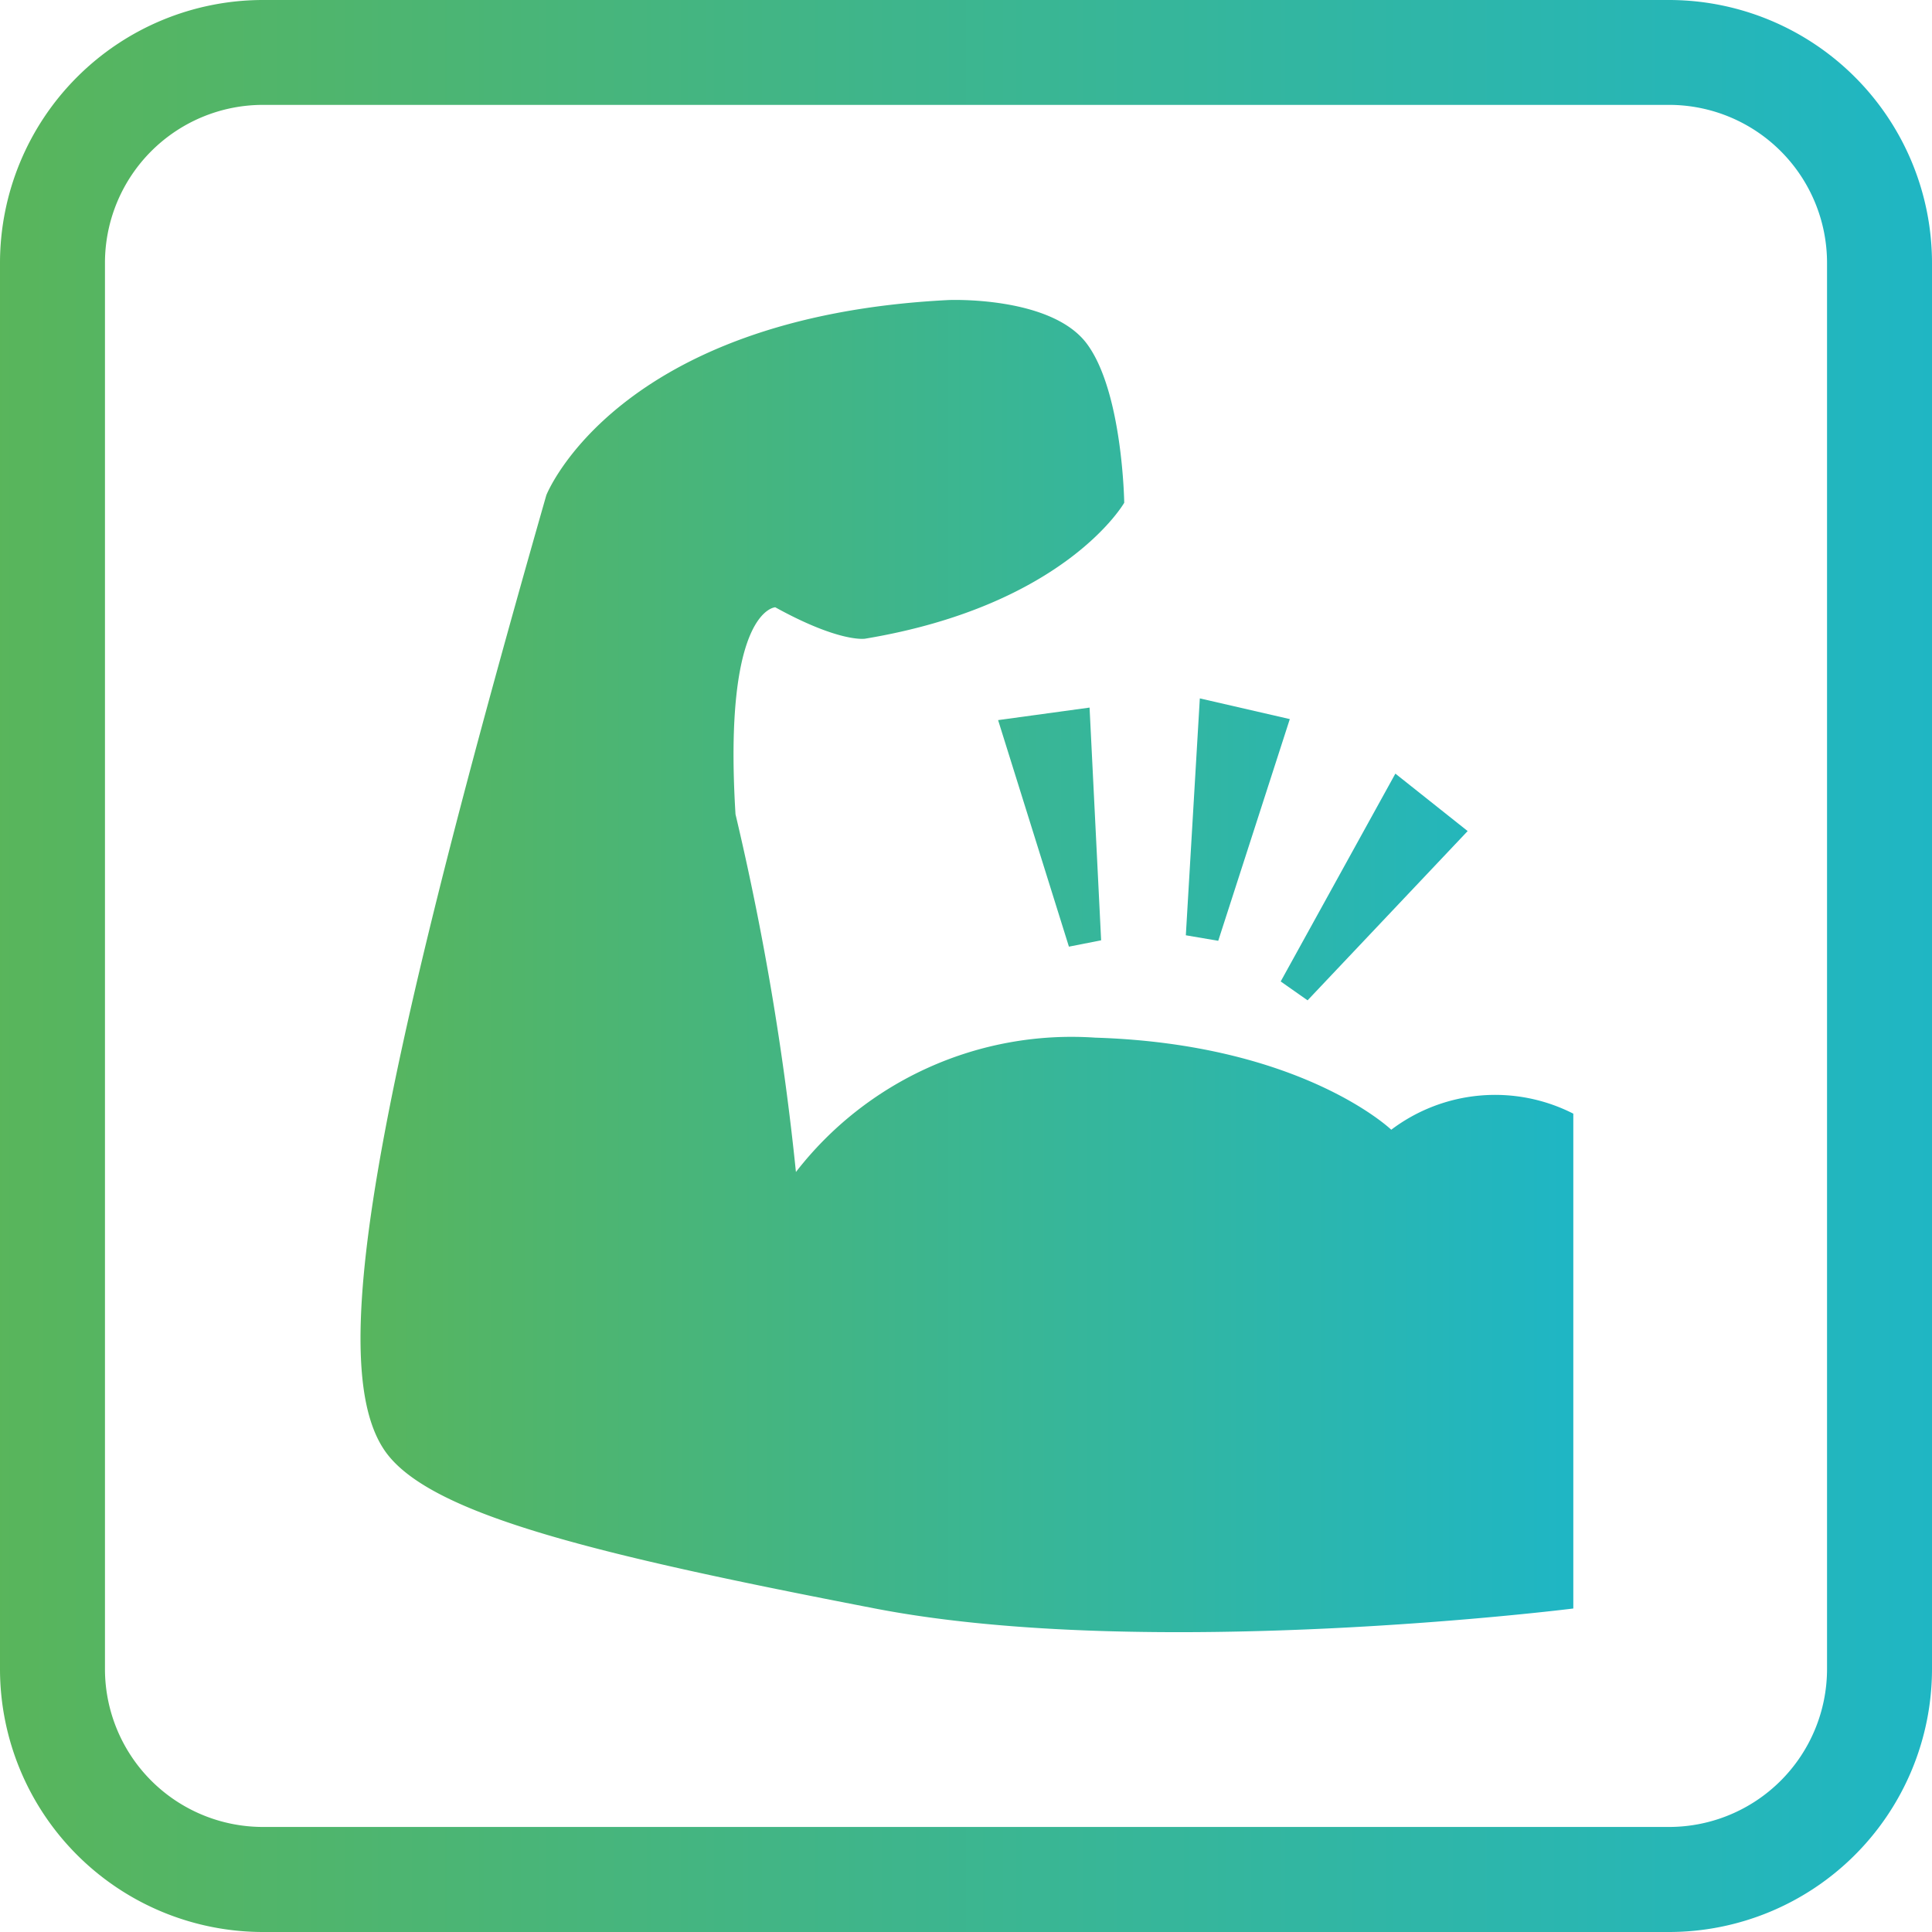 <svg xmlns="http://www.w3.org/2000/svg" xmlns:xlink="http://www.w3.org/1999/xlink" width="70" height="70" viewBox="0 0 70 70">
  <defs>
    <linearGradient id="linear-gradient" y1="0.5" x2="1" y2="0.5" gradientUnits="objectBoundingBox">
      <stop offset="0" stop-color="#59b55b"/>
      <stop offset="1" stop-color="#1fb6c4"/>
    </linearGradient>
    <linearGradient id="linear-gradient-3" x1="-7.939" y1="1.104" x2="3.727" y2="1.104" xlink:href="#linear-gradient"/>
    <linearGradient id="linear-gradient-4" x1="-4.922" y1="0.848" x2="1.565" y2="0.848" xlink:href="#linear-gradient"/>
    <linearGradient id="linear-gradient-5" x1="-6.188" y1="1.081" x2="5.582" y2="1.081" xlink:href="#linear-gradient"/>
  </defs>
  <g id="グループ_283" data-name="グループ 283" transform="translate(-2015.223 -6386.64)">
    <path id="パス_673" data-name="パス 673" d="M2075.7,6456.64h-50.954a9.534,9.534,0,0,1-9.523-9.523v-50.954a9.534,9.534,0,0,1,9.523-9.523H2075.7a9.534,9.534,0,0,1,9.523,9.523v50.954A9.534,9.534,0,0,1,2075.7,6456.64Zm-50.954-66.2a5.727,5.727,0,0,0-5.72,5.72v50.954a5.726,5.726,0,0,0,5.72,5.72H2075.7a5.726,5.726,0,0,0,5.72-5.72v-50.954a5.726,5.726,0,0,0-5.72-5.72Z" fill="url(#linear-gradient)"/>
    <g id="グループ_282" data-name="グループ 282">
      <g id="グループ_281" data-name="グループ 281">
        <path id="パス_674" data-name="パス 674" d="M2072.227,6426.99v17.929s-15.308,1.93-25.3,0-15.925-3.363-17.656-5.572c-2.335-2.98-.561-12.7,5.746-34.765,0,0,2.535-6.466,14.574-7.071,0,0,3.715-.158,5.012,1.585s1.353,5.76,1.353,5.76-2.117,3.715-9.389,4.925c0,0-.907.158-3.255-1.138,0,0-1.9.072-1.44,7.5a100.43,100.43,0,0,1,2.189,12.961,12.63,12.63,0,0,1,10.844-4.868c7.488.231,10.726,3.336,10.726,3.336A6.24,6.24,0,0,1,2072.227,6426.99Z" fill="url(#linear-gradient)"/>
        <path id="パス_675" data-name="パス 675" d="M2058.188,6420.527l1.174.2,2.593-8.033-3.26-.75Z" fill="url(#linear-gradient-3)"/>
        <path id="パス_676" data-name="パス 676" d="M2061.625,6422.2l.974.684,5.8-6.133-2.619-2.081Z" fill="url(#linear-gradient-4)"/>
        <path id="パス_677" data-name="パス 677" d="M2053.952,6420.939l1.167-.23-.419-8.432-3.314.454Z" fill="url(#linear-gradient-5)"/>
      </g>
    </g>
  </g>
</svg>
